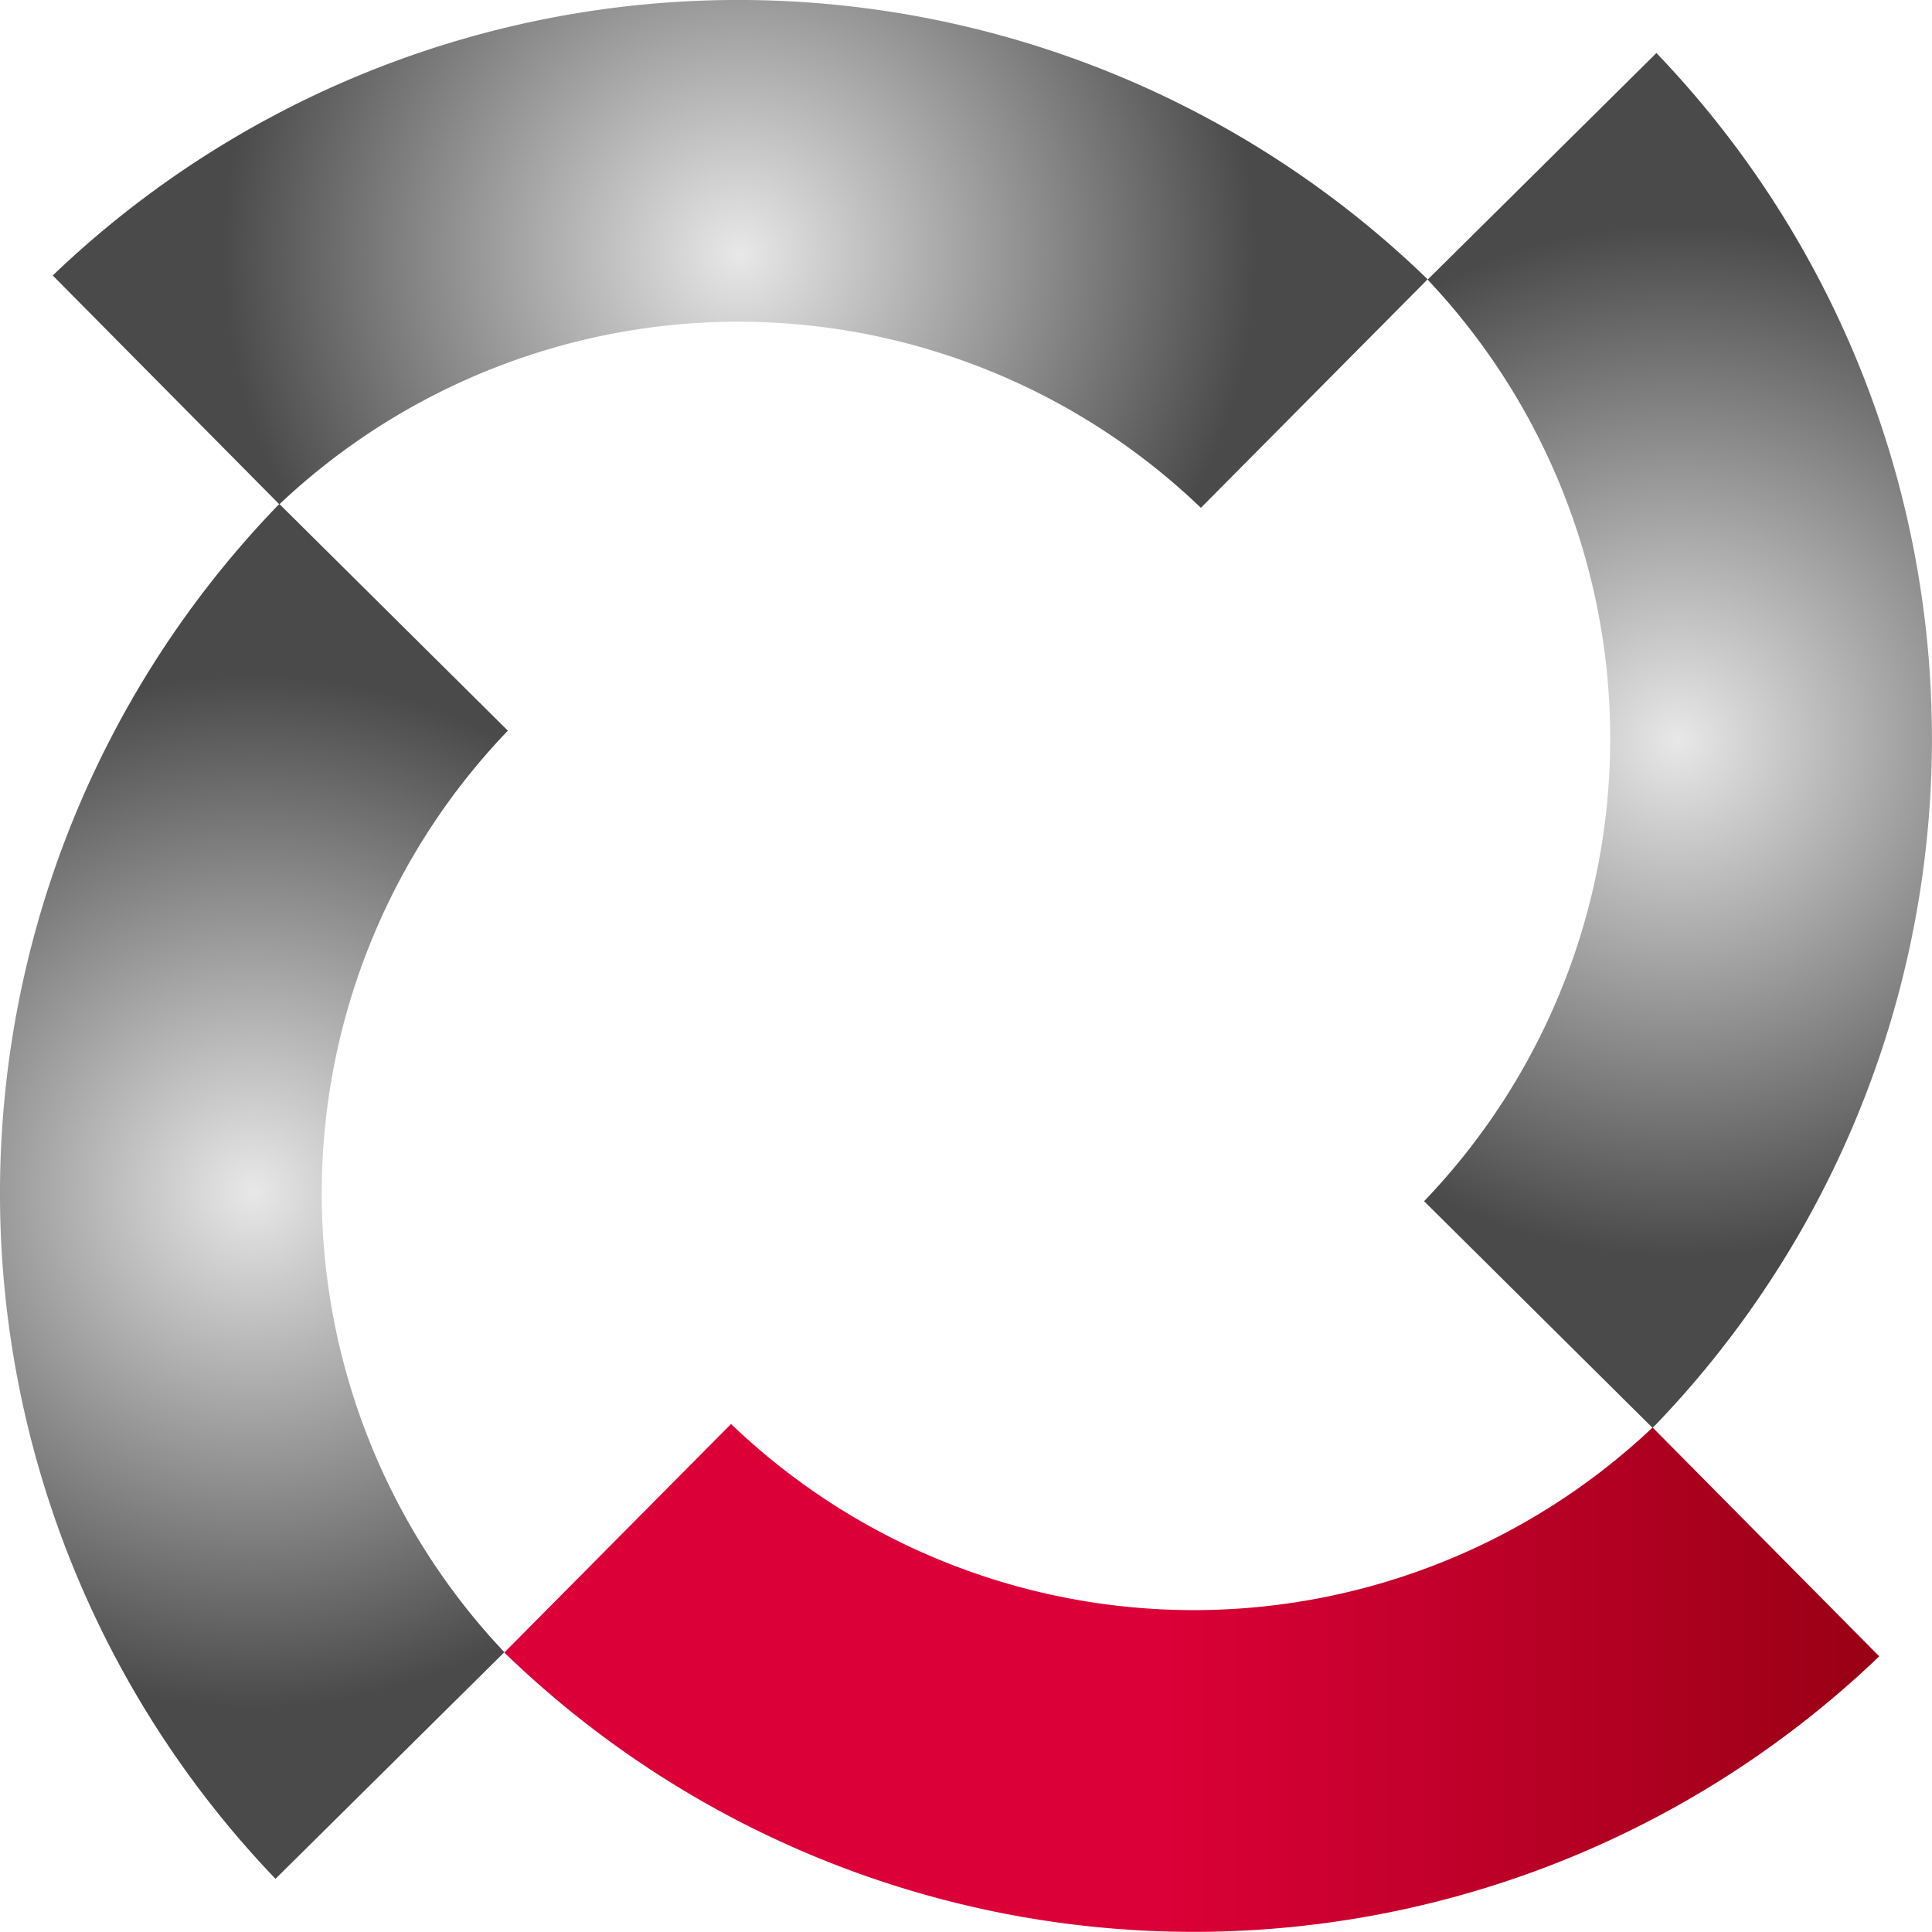 <svg xmlns="http://www.w3.org/2000/svg" xmlns:xlink="http://www.w3.org/1999/xlink" width="170.967" height="170.954" viewBox="0 0 170.967 170.954">
  <defs>
    <radialGradient id="radial-gradient" cx="0.5" cy="0.5" r="0.377" gradientTransform="translate(-0.854) scale(2.707 1)" gradientUnits="objectBoundingBox">
      <stop offset="0" stop-color="#e8e8e8"/>
      <stop offset="1" stop-color="#4a4a4a"/>
    </radialGradient>
    <linearGradient id="linear-gradient" y1="0.5" x2="1" y2="0.5" gradientUnits="objectBoundingBox">
      <stop offset="0.473" stop-color="#dc0038"/>
      <stop offset="1" stop-color="#990015"/>
    </linearGradient>
    <radialGradient id="radial-gradient-2" cx="0.5" cy="0.5" r="0.377" xlink:href="#radial-gradient"/>
    <radialGradient id="radial-gradient-3" cx="0.5" cy="0.5" r="1.02" gradientTransform="translate(0.315) scale(0.369 1)" xlink:href="#radial-gradient"/>
  </defs>
  <g id="Raggruppa_79" data-name="Raggruppa 79" transform="translate(-134.46 -568.035)">
    <path id="Tracciato_146" data-name="Tracciato 146" d="M252.585,266.388a59.147,59.147,0,0,1,16.472-40.945l-20.225-20.064a87.651,87.651,0,0,0-.337,121.667l20.251-20.053A59.137,59.137,0,0,1,252.585,266.388Z" transform="translate(-89.655 407.25)" fill="url(#radial-gradient)"/>
    <path id="Tracciato_147" data-name="Tracciato 147" d="M321.5,288.21a59.147,59.147,0,0,1-40.945-16.471l-20.065,20.224a87.648,87.648,0,0,0,121.667.337l-20.053-20.251A59.132,59.132,0,0,1,321.5,288.21Z" transform="translate(-81.401 422.308)" fill="url(#linear-gradient)"/>
    <path id="Tracciato_148" data-name="Tracciato 148" d="M343.3,233.514a59.15,59.15,0,0,1-16.471,40.945l20.224,20.063a87.648,87.648,0,0,0,.337-121.667L327.143,192.91A59.134,59.134,0,0,1,343.3,233.514Z" transform="translate(-66.349 399.872)" fill="url(#radial-gradient-2)"/>
    <path id="Tracciato_149" data-name="Tracciato 149" d="M288.577,197.5a59.147,59.147,0,0,1,40.945,16.471l20.065-20.224a87.651,87.651,0,0,0-121.667-.337l20.053,20.251A59.137,59.137,0,0,1,288.577,197.5Z" transform="translate(-88.792 399.003)" fill="url(#radial-gradient-3)"/>
  </g>
</svg>
